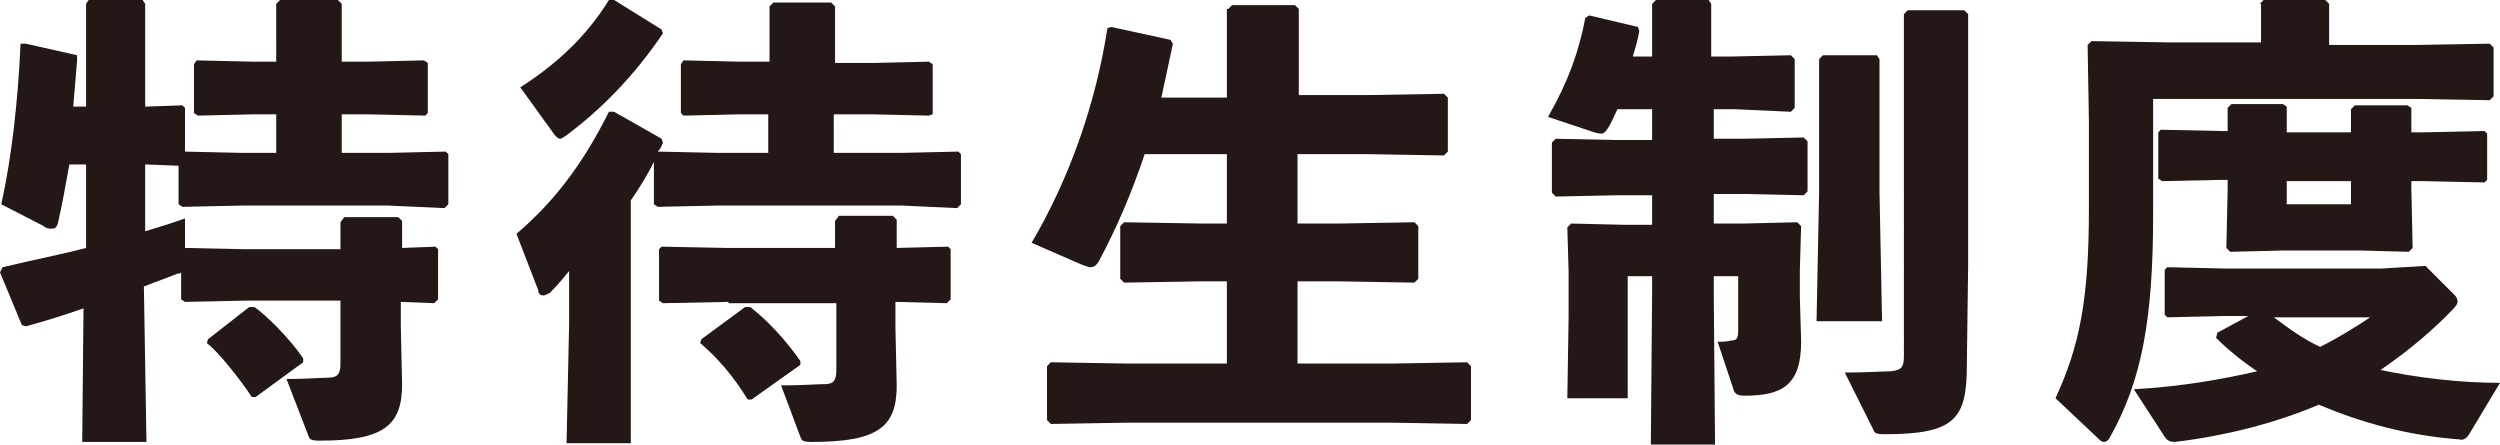 <?xml version="1.0" encoding="utf-8"?>
<!-- Generator: Adobe Illustrator 24.2.3, SVG Export Plug-In . SVG Version: 6.00 Build 0)  -->
<svg version="1.1" id="レイヤー_1" xmlns="http://www.w3.org/2000/svg" xmlns:xlink="http://www.w3.org/1999/xlink" x="0px"
	 y="0px" viewBox="0 0 194.6 34.6" style="enable-background:new 0 0 194.6 34.6;" xml:space="preserve">
<style type="text/css">
	.st0{enable-background:new    ;}
	.st1{fill:#231815;}
</style>
<g id="レイヤー_2_1_">
	<g id="ヘッダー">
		<g class="st0">
			<path class="st1" d="M6.7,8.3v-8L6.9,0h4.2l0.2,0.3v8l2.9-0.1l0.2,0.2v3.4l4.4,0.1h2.7v-3h-1.8L15.4,9l-0.3-0.2V5l0.2-0.3
				l4.4,0.1h1.8V0.3L21.8,0h4.5l0.3,0.3v4.5h2.1L33,4.7l0.3,0.2v3.9L33.1,9l-4.4-0.1h-2.1v3h3.7l4.4-0.1l0.2,0.2v3.9l-0.3,0.3
				L30.2,16H18.9l-4.7,0.1l-0.3-0.2v-3l-2.6-0.1V18c1-0.3,2-0.6,3.1-1l0,2.3l4.7,0.1h7.4v-2.1l0.3-0.4H31l0.3,0.3v2.1l2.6-0.1
				l0.2,0.2v3.9l-0.3,0.3l-2.6-0.1v1.9l0.1,4.5c0,3.2-1.4,4.4-6.4,4.4c-0.7,0-0.8-0.1-0.9-0.4l-1.7-4.4c1.7,0,2.6-0.1,3.2-0.1
				c0.8,0,1-0.3,1-1.1v-4.9h-7.4l-4.7,0.1l-0.3-0.2v-2.1c-0.1,0.1-0.1,0.1-0.3,0.1c-0.7,0.3-1.6,0.6-2.6,1l0.2,12.1h-5l0.1-10.4
				c-1.4,0.5-3,1-4.5,1.4l-0.3-0.1L0,21.2l0.2-0.4c2.5-0.6,4.6-1,6.5-1.5v-6.5H5.4c-0.3,1.7-0.6,3.3-0.9,4.6
				c-0.1,0.3-0.2,0.4-0.5,0.4c-0.1,0-0.4,0-0.6-0.2l-3.3-1.7c0.8-3.6,1.3-8,1.5-12.5L2,3.4l4,0.9L6,4.7C5.9,5.9,5.8,7.2,5.7,8.3H6.7
				z M19.4,23.9h0.4c0.9,0.6,2.8,2.5,3.8,4l0,0.3l-3.7,2.7l-0.3,0c-1-1.5-2.6-3.5-3.5-4.2l0.1-0.3L19.4,23.9z"/>
		</g>
		<g class="st0">
			<path class="st1" d="M59.9,8.9h-2.3L53.2,9L53,8.8V5l0.2-0.3l4.4,0.1h2.3V0.5l0.3-0.3h4.5l0.3,0.3v4.4h3l4.3-0.1l0.3,0.2v3.9
				L72.3,9l-4.4-0.1h-3v3h5.3l4.4-0.1l0.2,0.2v3.9l-0.3,0.3L70.2,16H55.9l-4.7,0.1l-0.3-0.2v-3.3c-0.5,1-1.1,2-1.8,3v18.9h-5
				l0.2-9.3v-4.1c-0.5,0.6-0.9,1.1-1.5,1.7c-0.2,0.1-0.4,0.2-0.5,0.2c-0.2,0-0.4-0.1-0.4-0.4l-1.7-4.4c2.7-2.3,5-5.1,7.2-9.5l0.4,0
				l3.7,2.1l0.1,0.3c-0.1,0.3-0.2,0.5-0.4,0.7l4.6,0.1h4V8.9z M47.8,0l3.7,2.3l0.1,0.3c-2.3,3.4-4.9,6-7.6,8
				c-0.2,0.1-0.3,0.2-0.4,0.2c-0.1,0-0.3-0.1-0.5-0.4l-2.6-3.6C43.3,5,45.6,2.9,47.4,0L47.8,0z M56.7,23.5l-5.1,0.1l-0.3-0.2v-4
				l0.2-0.2l5.1,0.1h8.4v-2.1l0.3-0.4h4.2l0.3,0.3v2.2l4-0.1l0.2,0.2v3.9l-0.3,0.3l-4-0.1v2l0.1,4.5c0,3.2-1.4,4.4-6.6,4.4
				c-0.7,0-0.8-0.1-0.9-0.4L60.8,30c1.7,0,2.8-0.1,3.4-0.1c0.7,0,0.9-0.3,0.9-1.1v-5.2H56.7z M58,23.9h0.4c1.4,1.1,2.7,2.5,3.9,4.2
				l0,0.3l-3.8,2.7l-0.3,0c-1.1-1.8-2.3-3.2-3.7-4.4l0.1-0.3L58,23.9z"/>
		</g>
		<g class="st0">
			<path class="st1" d="M95.6,0.7l0.3-0.3h4.9l0.3,0.3v6.7h5.4l5.9-0.1l0.3,0.3v4.2l-0.3,0.3l-5.9-0.1H101v5.4h3.2l5.9-0.1l0.3,0.3
				v4.1l-0.3,0.3l-5.9-0.1H101v6.4h7.3l5.9-0.1l0.3,0.3v4.2l-0.3,0.3l-5.9-0.1H87.8l-6,0.1l-0.3-0.3v-4.2l0.3-0.3l6,0.1h7.7v-6.4h-2
				l-6,0.1l-0.3-0.3v-4.1l0.3-0.3l6,0.1h2v-5.4h-6.4c-1,3-2.2,5.8-3.6,8.4c-0.2,0.3-0.4,0.4-0.6,0.4c-0.2,0-0.4-0.1-0.7-0.2
				l-3.9-1.7c3-5.1,5-10.9,5.9-16.7l0.3-0.1l4.6,1l0.2,0.3c-0.3,1.4-0.6,2.8-0.9,4.2h5.1V0.7z"/>
		</g>
		<g class="st0">
			<path class="st1" d="M125.9,8.5c-0.3,0.6-0.5,1.2-0.9,1.7c-0.1,0.1-0.2,0.2-0.3,0.2c-0.1,0-0.3,0-0.6-0.1l-3.6-1.2
				c1.6-2.8,2.4-5.1,2.9-7.7l0.3-0.2l3.8,0.9l0.1,0.3c-0.1,0.7-0.3,1.3-0.5,2h1.5V0.3l0.3-0.3h4.1l0.2,0.3v4.1h1.6l4.6-0.1l0.3,0.3
				v3.8l-0.3,0.3L135,8.5h-1.6v2.3h2.4l4.6-0.1l0.3,0.3v3.9l-0.3,0.3l-4.6-0.1h-2.4v2.3h2.3l4.2-0.1l0.3,0.3l-0.1,3.4v2.1l0.1,3.5
				c0,3.4-1.5,4.2-4.4,4.2c-0.5,0-0.8-0.1-0.9-0.6l-1.2-3.6c0.4,0,0.7,0,1.1-0.1c0.4,0,0.5-0.2,0.5-0.8v-4.2h-1.9v1.4l0.1,11.8h-5
				l0.1-11.8v-1.4h-1.9v9.5H122l0.1-6.3v-3.6l-0.1-3.4l0.3-0.3l4.2,0.1h2.1v-2.3h-2.8l-4.7,0.1l-0.3-0.3v-3.9l0.3-0.3l4.7,0.1h2.8
				V8.5H125.9z M146.3,4.6v10.3l0.2,10.1h-5.1l0.2-10.1V4.6l0.3-0.3h4.2L146.3,4.6z M153.1,28.4c0,4.2-0.9,5.4-6.4,5.4
				c-0.7,0-0.8-0.1-0.9-0.4l-2.2-4.4c1.7,0,3-0.1,3.6-0.1c0.8-0.1,1-0.3,1-1.2V1.1l0.3-0.3h4.4l0.3,0.3v19.5L153.1,28.4z"/>
		</g>
		<g class="st0">
			<path class="st1" d="M175.9,0.3l0.3-0.3h4.8l0.3,0.3v3.2h6.7l5.8-0.1l0.3,0.3v3.8l-0.3,0.3l-5.8-0.1h-20.4v9
				c0,8.2-0.9,13-3.4,17.4c-0.1,0.2-0.3,0.3-0.4,0.3c-0.1,0-0.2,0-0.4-0.2l-3.4-3.2c1.9-4.1,2.6-7.8,2.6-14.7V9.4l-0.1-5.9l0.3-0.3
				l6,0.1h7.2V0.3z M191.1,23c0.1,0.1,0.2,0.3,0.2,0.5c0,0.1-0.1,0.3-0.3,0.5c-1.5,1.6-3.5,3.3-5.7,4.8c2.9,0.6,6.1,1,9.3,1l-2.4,4
				c-0.2,0.3-0.4,0.5-0.8,0.4c-4-0.3-7.6-1.3-10.9-2.7c-3.3,1.4-7.1,2.4-11.2,2.9c-0.4,0-0.6-0.1-0.8-0.4l-2.4-3.7
				c3.7-0.2,7-0.8,9.6-1.4c-1.2-0.8-2.3-1.7-3.2-2.6l0.1-0.4l2.4-1.3h-1.9l-4.4,0.1l-0.2-0.2V21l0.2-0.2l4.4,0.1h12.3l3.4-0.2
				L191.1,23z M183,10.4V8.5l0.3-0.3h4.1l0.3,0.2v1.9h1l4.7-0.1l0.2,0.2v3.6l-0.2,0.2l-4.7-0.1h-1v0.6l0.1,4.6l-0.3,0.3l-3.7-0.1
				h-6.1l-4.1,0.1l-0.3-0.3l0.1-4.5v-0.8h-0.4l-4.7,0.1l-0.3-0.2v-3.6l0.2-0.2l4.8,0.1h0.4V8.4l0.3-0.3h4l0.3,0.2v2H183z M177,24.7
				c1.2,0.9,2.3,1.7,3.6,2.3c1.4-0.7,2.7-1.5,3.9-2.3H177z M178,15.9h5v-1.8h-5V15.9z"/>
		</g>
	</g>
</g>
</svg>
